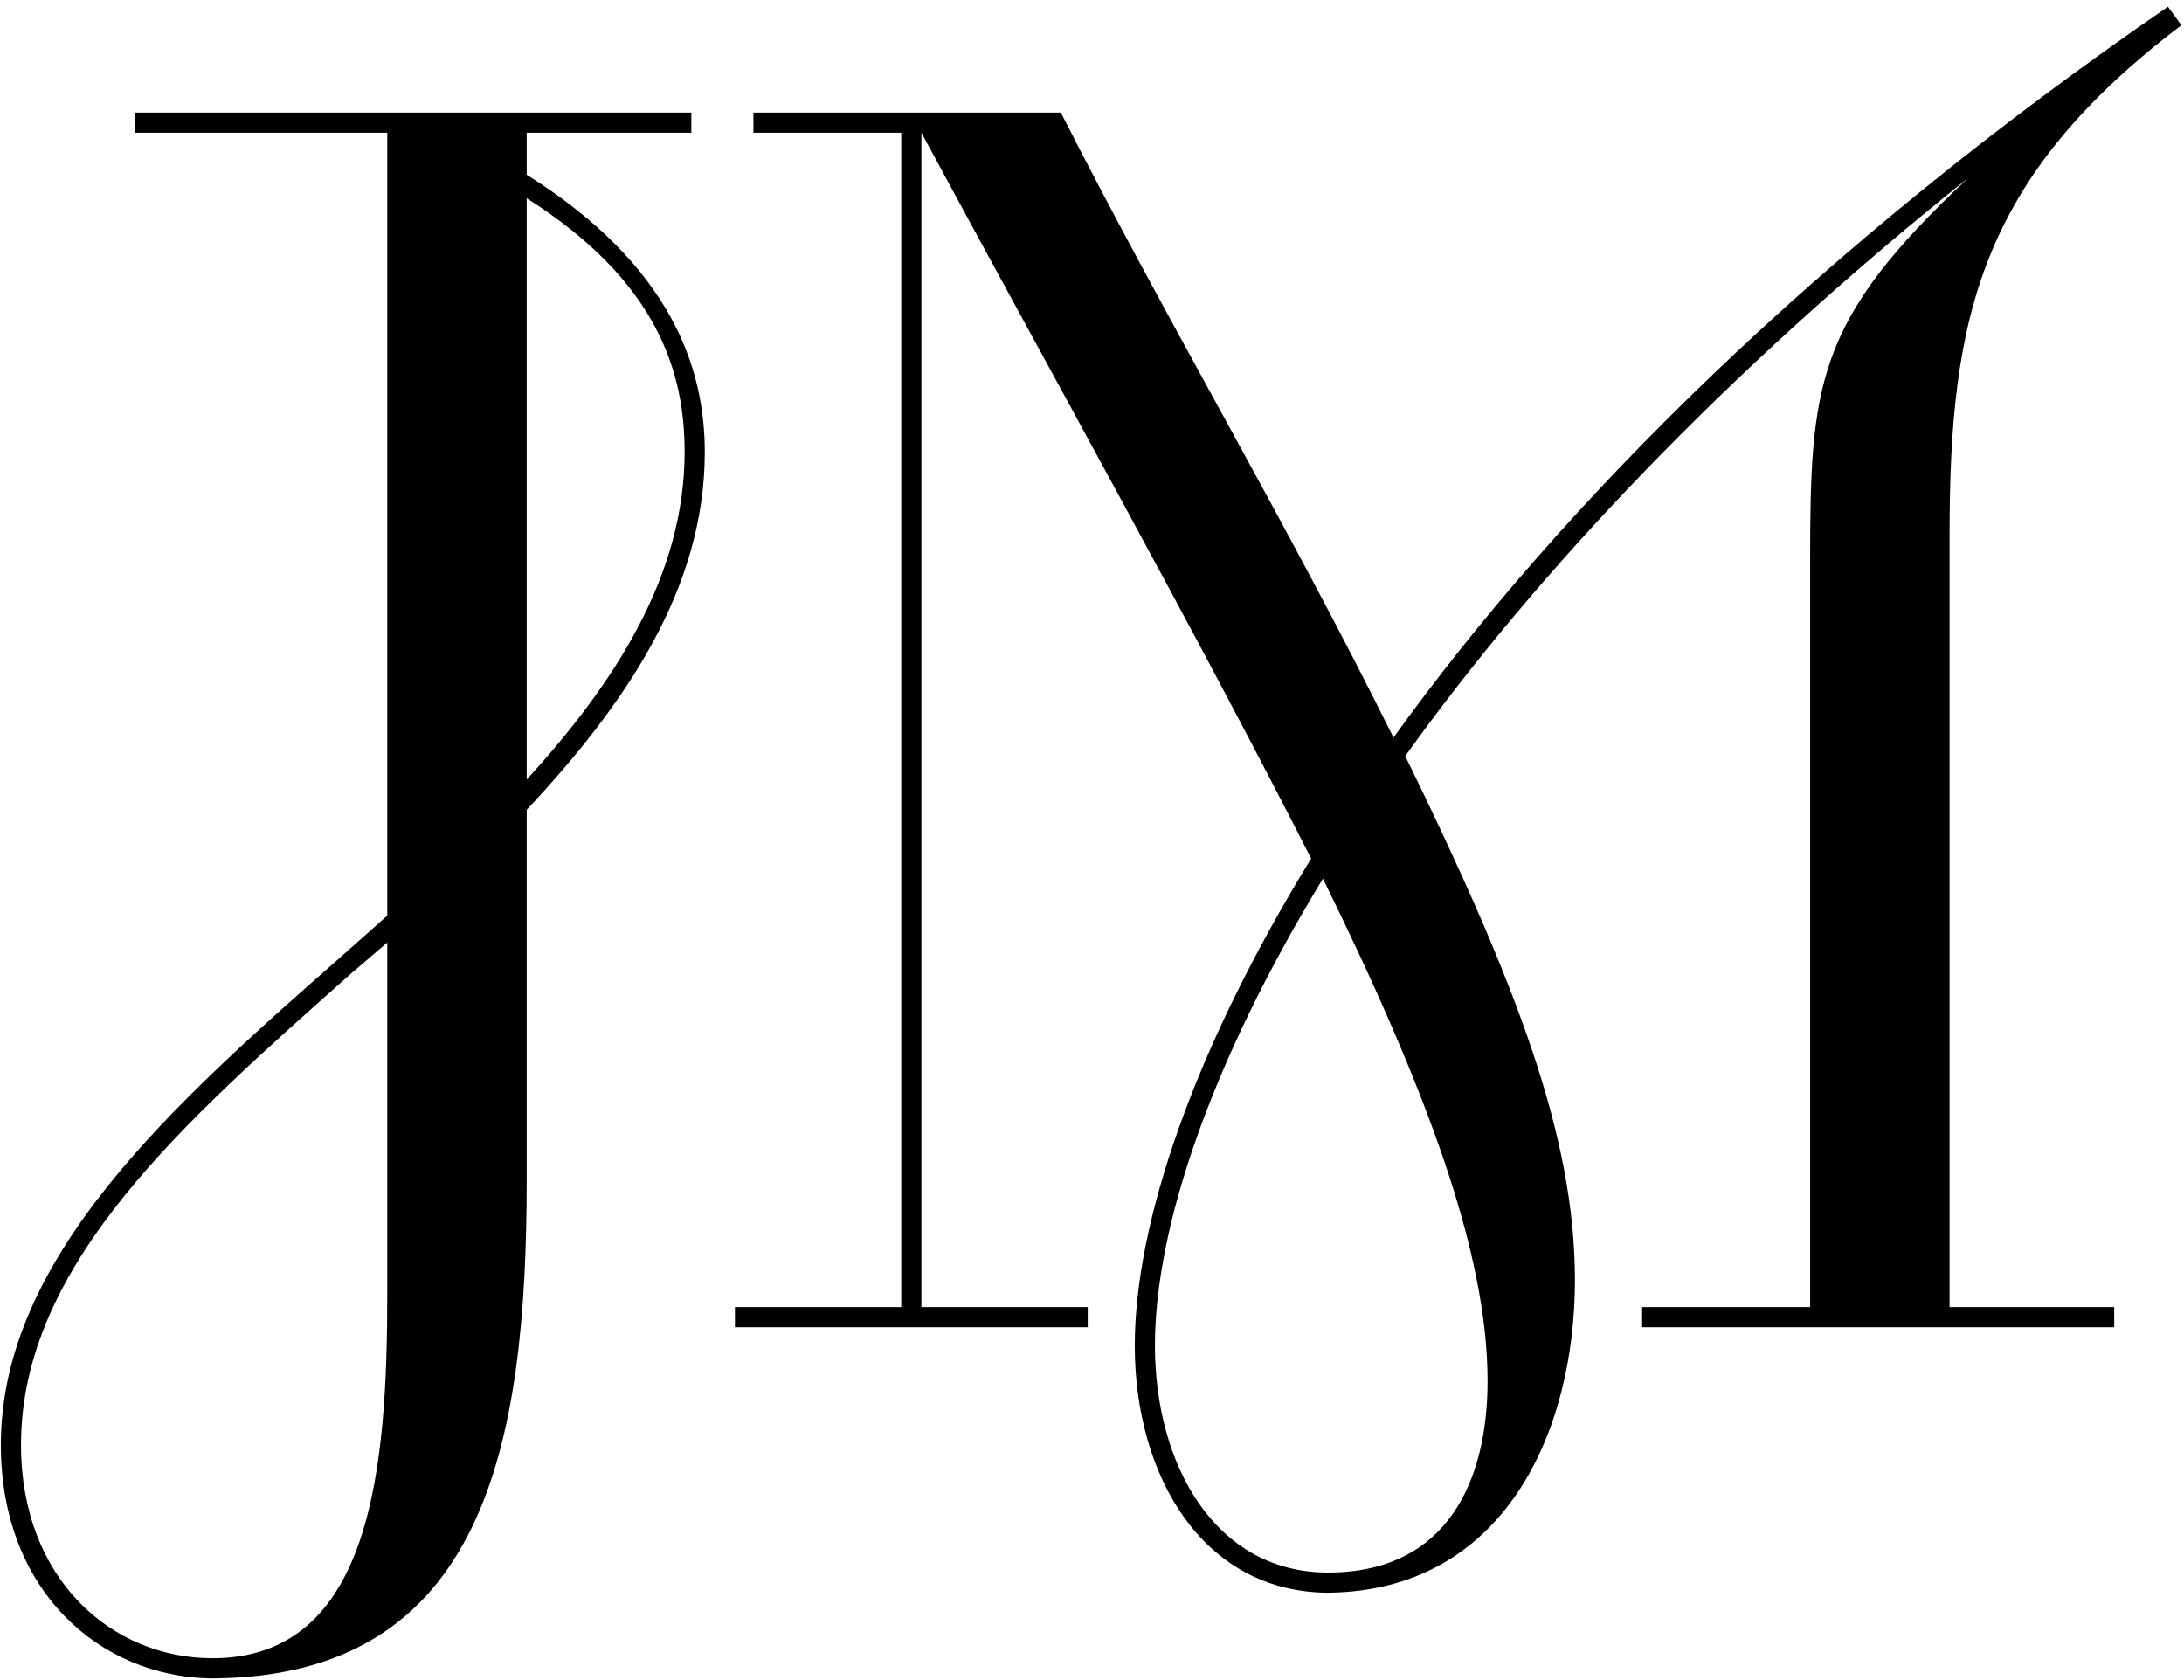 <?xml version="1.0" encoding="UTF-8"?> <svg xmlns="http://www.w3.org/2000/svg" width="260" height="200" viewBox="0 0 260 200" fill="none"><path d="M25.302 199.8H25.102C11.902 199.6 0.102 189.4 0.102 172C0.102 149.6 20.702 131.4 40.702 113.8L46.102 109V15.8H16.102V13.4H82.302V15.8H62.702V20.8C79.902 31.6 83.902 43.8 83.902 53.8C83.902 70 74.502 83.8 62.702 96.4V140.4C62.702 172 57.702 199.6 25.302 199.8ZM46.102 154V112.2L41.902 115.8C22.102 133.4 2.502 150.4 2.502 172C2.502 188 13.302 197.4 25.302 197.4C44.302 197.4 46.102 174.6 46.102 154ZM62.702 23.6V92.8C73.302 81.2 81.502 68.4 81.502 53.8C81.502 44.6 78.502 33.6 62.702 23.6ZM87.492 155.6H107.292V15.8H89.692V13.4H126.292C138.892 38.2 153.092 62 165.892 87.8C185.892 60 216.492 29.4 258.092 0.8L259.692 3C235.692 21.2 232.092 37.8 232.092 63.6V155.6H251.692V158H195.492V155.6H215.492V67C215.492 45.8 216.092 38.2 234.292 21.2C205.292 44.4 182.892 68.2 167.292 90C180.492 117 187.492 135.2 187.492 152.4C187.492 170.4 179.092 189.4 158.092 189.6H157.892C143.092 189.4 135.092 175.6 135.092 160.2C135.092 145.6 142.092 125 156.092 102.2C141.492 73.6 125.892 45.8 109.692 15.8V155.6H129.492V158H87.492V155.6ZM158.092 187.2C172.492 187.2 177.092 176 177.092 164.4C177.092 149.2 169.892 129.8 157.492 104.6C144.092 126.6 137.492 146.2 137.492 160.2C137.492 174.4 144.692 187.2 158.092 187.2Z" fill="black"></path></svg> 